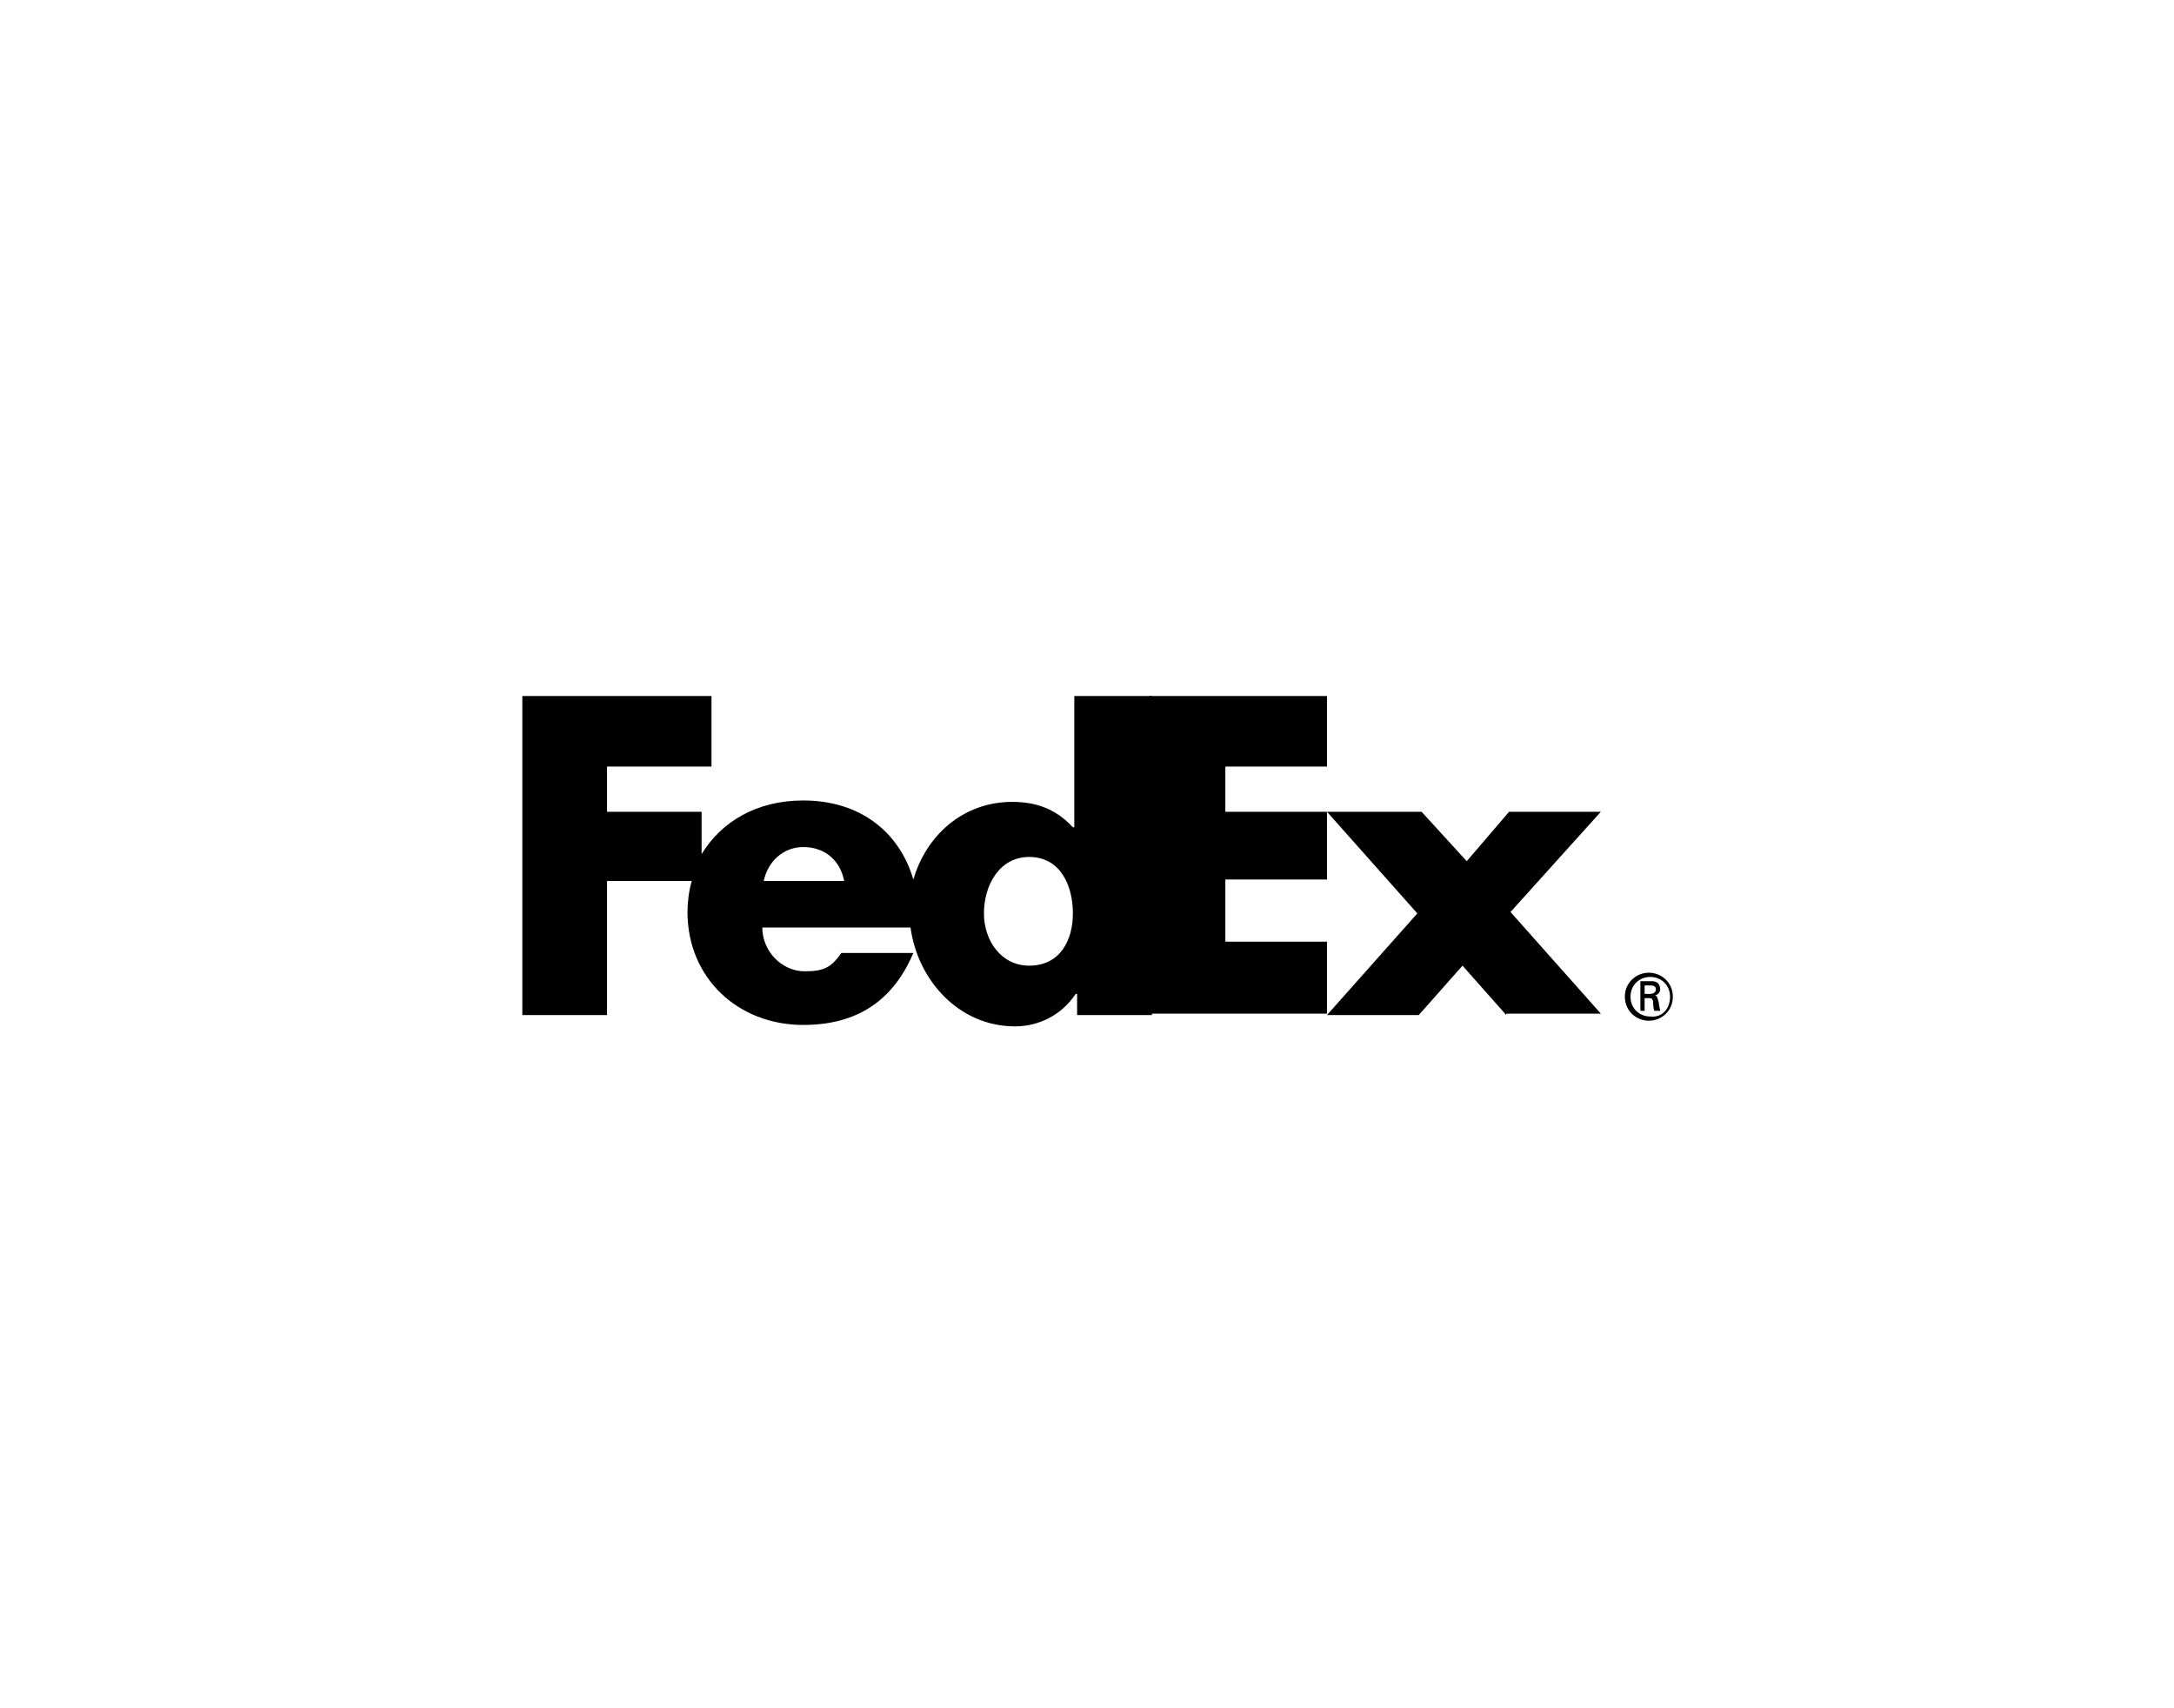 <svg xmlns="http://www.w3.org/2000/svg" xmlns:xlink="http://www.w3.org/1999/xlink" id="Layer_1" x="0px" y="0px" viewBox="0 0 154 121" style="enable-background:new 0 0 154 121;" xml:space="preserve"><style type="text/css">	.st0{display:none;fill:#0071CE;}	.st1{display:none;}</style><path class="st0" d="M102,60.5c0,8.7-11.2,15.7-25,15.7c-4.1,0-7.9-0.6-11.3-1.7L70.1,58h2.2l-2,7.4h3.2l2.2-8.4h-5.3l1.7-6.4 c0.2-0.8,1.1-2,2.3-2c0.7,0,1.6,0.3,1.6,0.8c-0.9,0-1.6,0.8-1.6,1.8c0,0.9,0.7,1.7,1.6,1.7c0.6,0,1.9-0.6,1.8-2.1 c0-0.9-0.6-2.6-3.4-2.7C71,48,68.8,50.9,68,53.9c-0.5,1.8-1.7,6-2.7,9.8l-2.6,9.6C56.2,70.5,52,65.8,52,60.5 c0-8.7,11.2-15.7,25-15.7S102,51.8,102,60.5L102,60.5z M58.3,65.4l1-3.9c5.3,0.1,6.3-1.2,7.1-4.5c0.5-2.3-0.8-4.1-3.1-4.1H57 L56.7,54h1.4l-3,11.5L58.3,65.4L58.3,65.4z M61.3,53.9c1.7-0.1,2.3,0.3,1.7,3.1c-0.8,3.5-1.8,3.5-3.4,3.5L61.3,53.9L61.3,53.9z  M100.6,58.5c0-1-0.7-1.7-1.6-1.7c-0.7,0-1.7,0.5-2.4,1.6l0.3-1.4h-4.3l-0.3,1h1.2l-2,7.4h3.2l1.2-4.4c0.5-1.4,1.3-3,1.6-2.8 c-0.3,1.3,0.7,2,1.5,2C99.9,60.2,100.6,59.4,100.6,58.5L100.6,58.5z M85.9,61.5h5.3c0-0.1,0.1-0.2,0.1-0.4c0.6-2.8-0.8-4.6-3-4.6 c-2.4,0-4.6,0.8-5.5,4.6c-0.6,2.5,0.7,4.5,3.1,4.6c2.1,0.1,4.1-0.5,5.1-3.4h-3.3L87.6,63c-0.4,1.5-0.9,1.6-1.5,1.6s-0.9-0.7-0.6-1.6 L85.9,61.5L85.9,61.5z M86.5,59.2c0.2-0.9,0.8-1.7,1.5-1.6c0.7,0,0.9,0.7,0.6,1.6l-0.3,1.1h-2.1L86.5,59.2L86.5,59.2z M81.7,64.3H79 l4.7-7.4h-6.8L76.5,58h2.7l-4.6,7.4h6.7L81.7,64.3L81.7,64.3z"></path><path class="st1" d="M102,60.5c0,8.7-11.2,15.7-25,15.7c-3.8,0-7.7-0.6-11.3-1.7L70.1,58h2.2l-2,7.4h3.2l2.2-8.3h-5.3l1.7-6.4 c0.3-1.1,1.2-1.9,2.2-2c0.7,0,1.6,0.3,1.6,0.8c-0.9,0.1-1.6,0.8-1.6,1.8c0,0.9,0.8,1.7,1.7,1.7l0,0c1.1-0.1,1.9-1,1.8-2.1 c0-0.9-0.6-2.6-3.4-2.7c-3.3-0.1-5.6,2.9-6.4,5.8c-0.5,1.8-1.7,6-2.7,9.8l-2.6,9.6C56.2,70.5,52,65.8,52,60.5 c0-8.7,11.2-15.7,25-15.7S102,51.8,102,60.5z M58.3,65.4l1-3.9c5.3,0.1,6.4-1.2,7.1-4.5c0.5-2.3-0.8-4.1-3.1-4.1H57l-0.3,1h1.4 L55,65.4H58.3z M61.3,53.9c1.7-0.1,2.3,0.3,1.7,3.1c-0.8,3.5-1.8,3.5-3.4,3.5L61.3,53.9z M100.6,58.5c0-0.9-0.7-1.7-1.6-1.7l0,0 c-1,0.1-1.9,0.7-2.4,1.6l0.3-1.3h-4.3l-0.3,1h1.2l-2,7.3h3.2l1.2-4.4c0.5-1.4,1.3-3,1.6-2.8c-0.2,0.8,0.2,1.7,1.1,1.9 c0.1,0,0.3,0.1,0.4,0.1C99.9,60.1,100.6,59.3,100.6,58.5L100.6,58.5z M85.9,61.5h5.3c0-0.1,0.1-0.2,0.1-0.4c0.6-2.8-0.8-4.6-3-4.6 c-2.4,0-4.6,0.8-5.5,4.6c-0.6,2.5,0.7,4.5,3.1,4.6c2.1,0.1,4.1-0.5,5.1-3.4h-3.2L87.6,63c-0.4,1.5-0.9,1.6-1.5,1.6s-0.8-0.7-0.6-1.6 L85.9,61.5z M86.5,59.2c0.2-0.9,0.8-1.7,1.5-1.6s0.8,0.7,0.6,1.6l-0.3,1.1h-2.1L86.5,59.2z M81.7,64.3H79l4.6-7.3h-6.8l-0.3,1h2.7 l-4.6,7.4h6.7L81.7,64.3L81.7,64.3z"></path><g>	<path d="M118.3,70.6c0-0.8-0.6-1.4-1.4-1.4s-1.4,0.6-1.4,1.4s0.6,1.4,1.4,1.4C117.7,72.1,118.3,71.5,118.3,70.6z M116.5,70.7v0.9  h-0.3v-2.1h0.8c0.4,0,0.6,0.2,0.6,0.6c0,0.2-0.2,0.4-0.4,0.4l0,0c0.2,0,0.2,0.2,0.3,0.5c0,0.2,0.1,0.5,0.1,0.6h-0.4  c-0.1-0.2-0.1-0.5-0.1-0.7c-0.1-0.2-0.1-0.2-0.4-0.2L116.5,70.7L116.5,70.7L116.5,70.7L116.5,70.7z M116.9,70.4  c0.3,0,0.4-0.2,0.4-0.3c0-0.2-0.1-0.3-0.4-0.3h-0.4v0.6L116.9,70.4L116.9,70.4z M115.1,70.6c0-1,0.8-1.7,1.7-1.7  c0.9,0,1.7,0.7,1.7,1.7s-0.8,1.7-1.7,1.7C115.9,72.3,115.1,71.6,115.1,70.6z"></path>	<g>		<path d="M106.7,71.9l-3.1-3.5l-3.1,3.5H94l6.4-7.2L94,57.5h6.7l3.2,3.5l3-3.5h6.5l-6.4,7.1l6.4,7.2h-6.7V71.9z M81.4,71.9V49.3H94   v5h-7.2v3.2H94v4.8h-7.2v4.4H94v5.1H81.4V71.9z"></path>	</g>	<path d="M76.1,49.3v9.3H76c-1.2-1.3-2.6-1.8-4.3-1.8c-3.5,0-6.1,2.4-7,5.5c-1-3.4-3.8-5.6-7.8-5.6c-3.3,0-5.8,1.5-7.2,3.8v-3H43  v-3.2h7.4v-5H37v22.6h6v-9.5h6c-0.2,0.7-0.3,1.5-0.3,2.2c0,4.7,3.6,8,8.2,8c3.9,0,6.4-1.8,7.8-5.1h-5.1c-0.7,1-1.2,1.3-2.6,1.3  c-1.6,0-3-1.4-3-3.1h10.5c0.5,3.7,3.4,7,7.4,7c1.7,0,3.3-0.8,4.3-2.3h0.1v1.5h5.3V49.3H76.1L76.1,49.3L76.1,49.3z M54.1,62.4  c0.3-1.4,1.4-2.4,2.8-2.4c1.5,0,2.6,0.9,2.9,2.4H54.1z M72.9,68.4c-2,0-3.2-1.8-3.2-3.7c0-2,1.1-4,3.2-4c2.2,0,3.1,2,3.1,4  C76,66.6,75.1,68.4,72.9,68.4z"></path></g></svg>